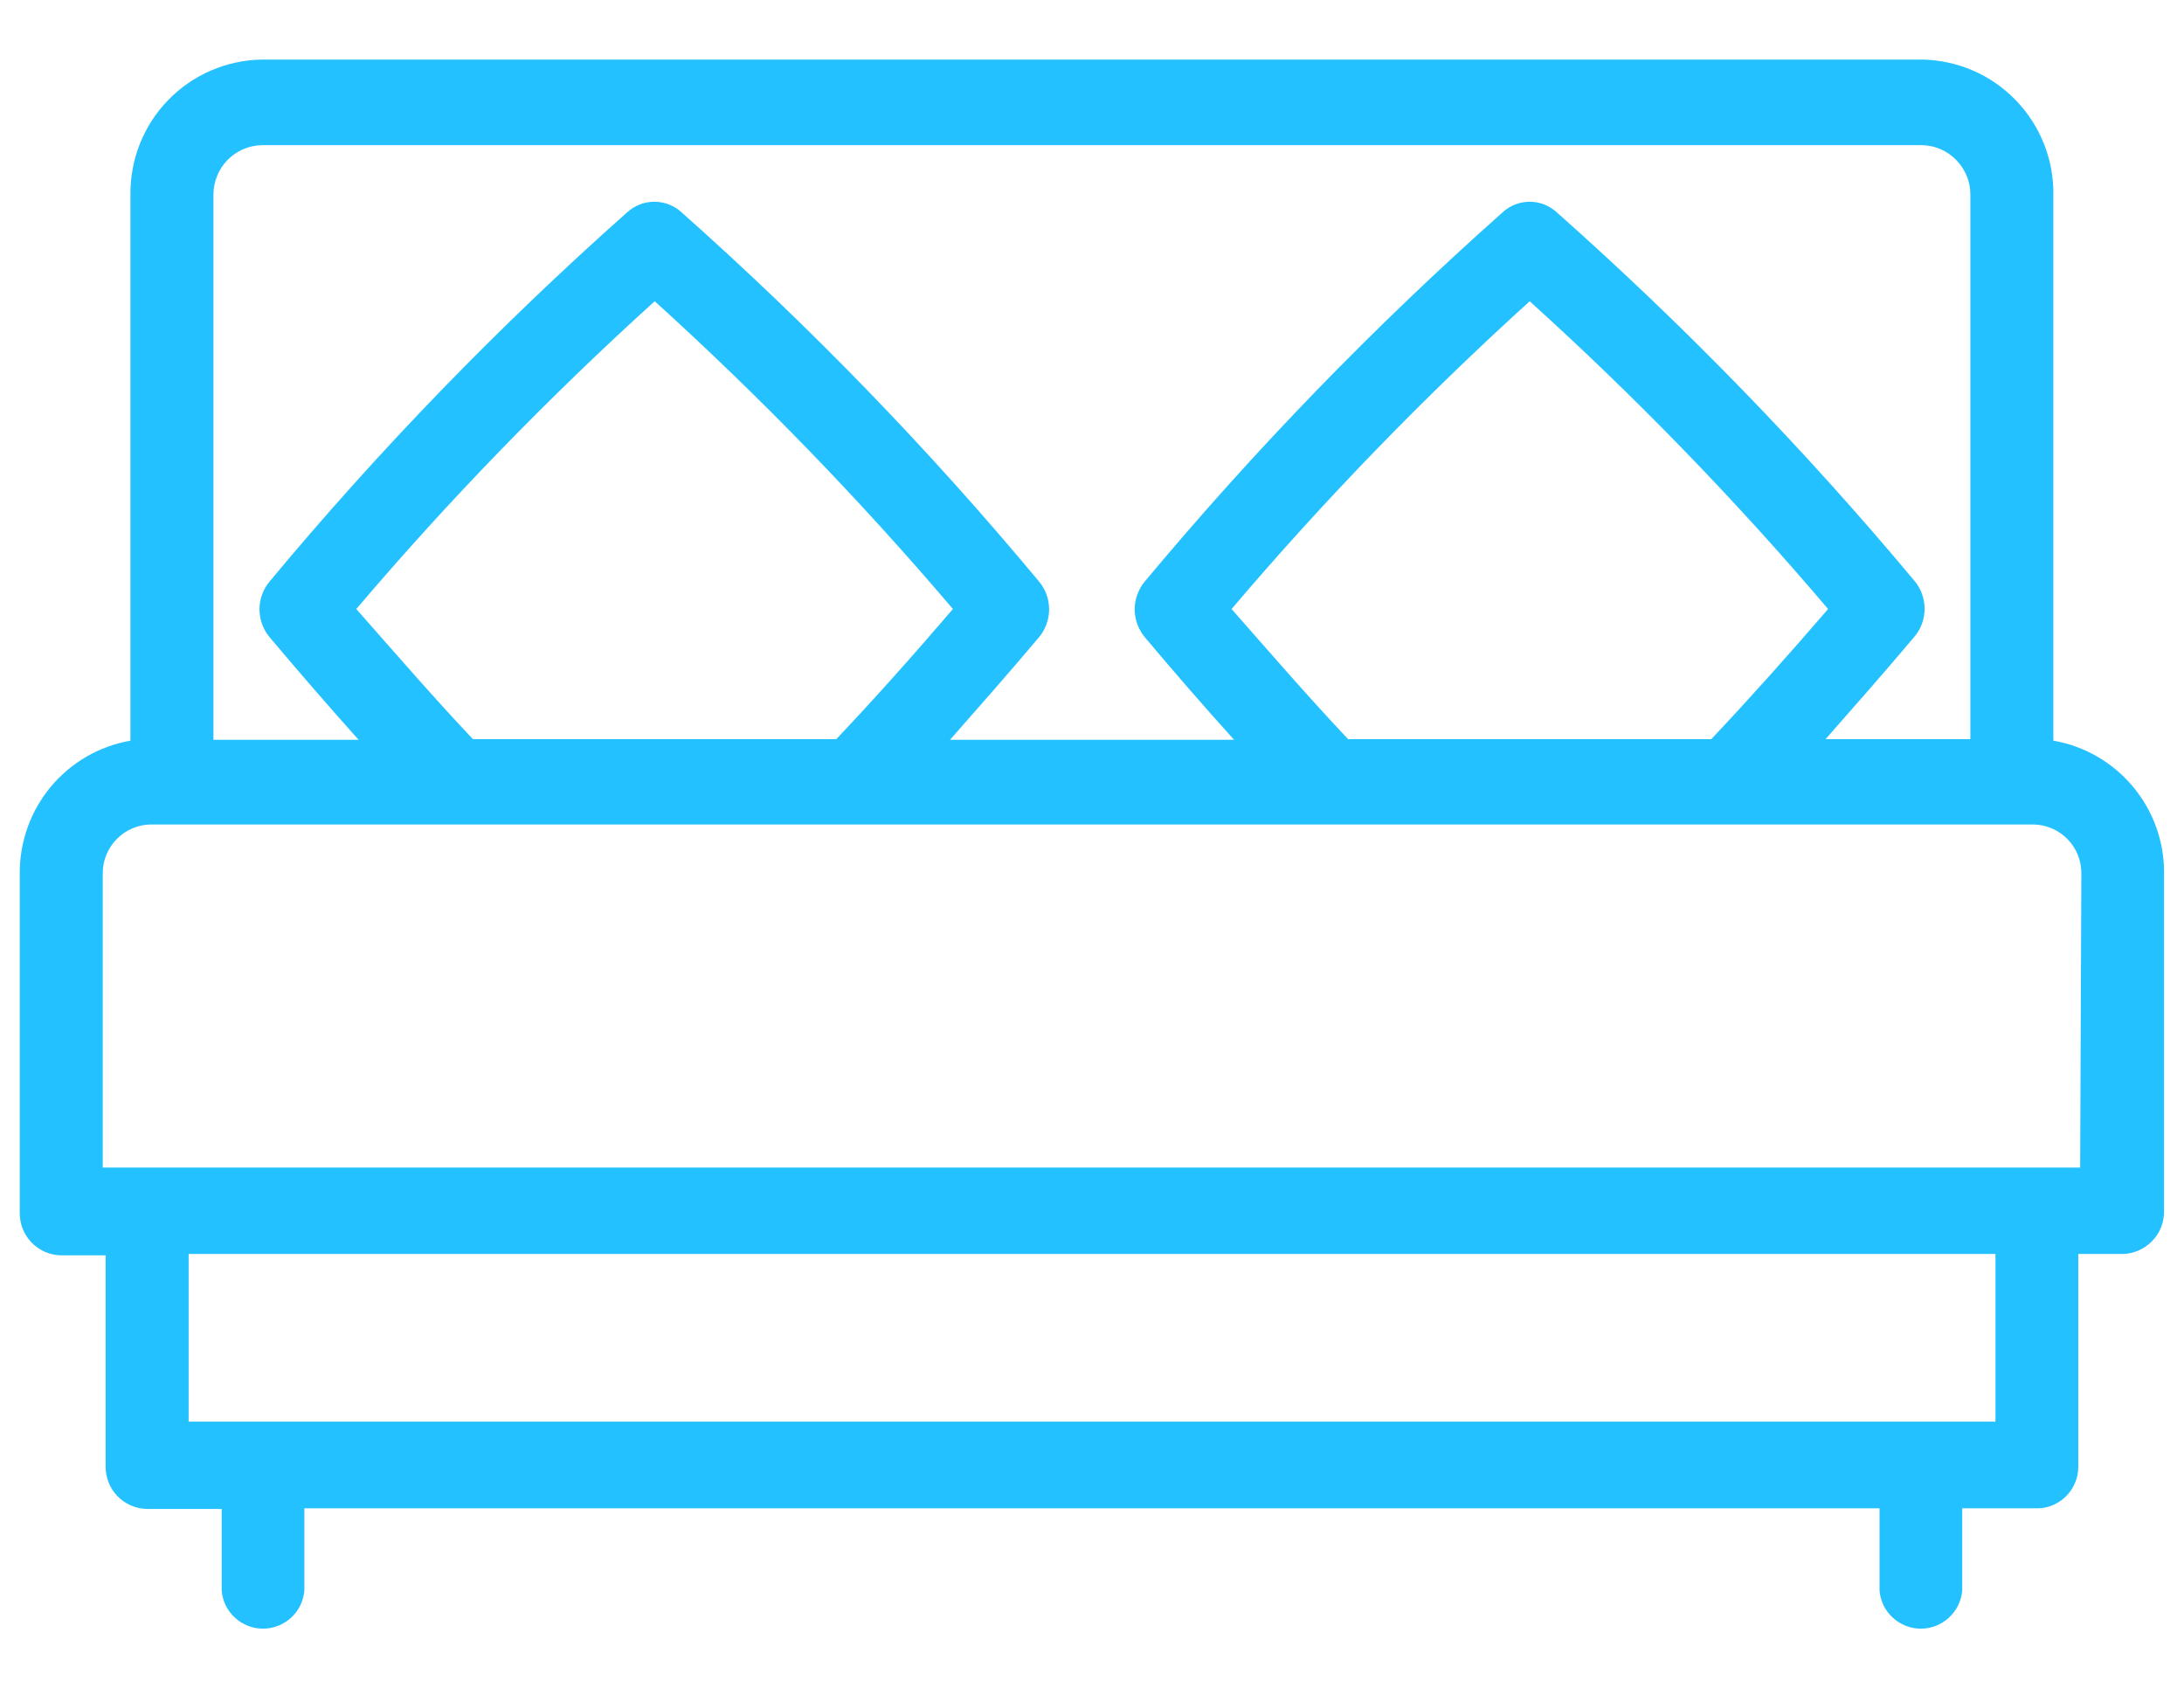 <svg width="22" height="17" viewBox="0 0 22 17" fill="none" xmlns="http://www.w3.org/2000/svg">
<g id="Group 114">
<g id="bed">
<g id="Shape">
<path id="Vector" d="M20.684 7.46V1.965C20.69 1.609 20.553 1.265 20.305 1.009C20.058 0.753 19.718 0.606 19.362 0.6H2.637C2.28 0.606 1.941 0.753 1.693 1.009C1.445 1.265 1.309 1.609 1.314 1.965V7.46C1 7.515 0.715 7.68 0.511 7.925C0.307 8.17 0.197 8.48 0.199 8.799V12.212C0.198 12.268 0.208 12.323 0.228 12.375C0.249 12.427 0.279 12.474 0.317 12.514C0.356 12.554 0.402 12.586 0.453 12.609C0.504 12.631 0.559 12.643 0.615 12.644H1.064V14.766C1.063 14.821 1.073 14.877 1.093 14.929C1.113 14.98 1.143 15.028 1.182 15.068C1.22 15.108 1.267 15.14 1.318 15.163C1.369 15.185 1.423 15.197 1.479 15.198H2.233V16.02C2.241 16.125 2.289 16.222 2.366 16.293C2.443 16.364 2.544 16.404 2.649 16.404C2.754 16.404 2.855 16.364 2.933 16.293C3.01 16.222 3.057 16.125 3.066 16.02V15.192H18.933V16.02C18.941 16.125 18.989 16.222 19.066 16.293C19.143 16.364 19.244 16.404 19.349 16.404C19.454 16.404 19.555 16.364 19.632 16.293C19.709 16.222 19.757 16.125 19.766 16.02V15.192H20.519C20.575 15.192 20.63 15.181 20.681 15.159C20.732 15.137 20.779 15.105 20.817 15.065C20.856 15.025 20.886 14.978 20.906 14.926C20.927 14.874 20.936 14.819 20.935 14.763V12.63H21.381C21.494 12.628 21.601 12.581 21.679 12.5C21.758 12.419 21.801 12.31 21.799 12.198V8.785C21.799 8.468 21.687 8.162 21.483 7.92C21.279 7.677 20.996 7.514 20.684 7.46ZM2.15 1.965C2.149 1.834 2.199 1.708 2.29 1.613C2.381 1.519 2.506 1.465 2.637 1.462H19.359C19.491 1.464 19.616 1.518 19.707 1.613C19.799 1.707 19.85 1.834 19.848 1.965V7.445H18.389C18.674 7.121 18.975 6.78 19.282 6.416C19.35 6.337 19.387 6.236 19.387 6.132C19.387 6.027 19.35 5.926 19.282 5.847C18.176 4.523 16.973 3.284 15.682 2.139C15.607 2.07 15.51 2.032 15.409 2.032C15.308 2.032 15.21 2.07 15.136 2.139C13.845 3.285 12.641 4.527 11.535 5.853C11.468 5.932 11.43 6.033 11.43 6.137C11.43 6.241 11.468 6.342 11.535 6.422C11.842 6.786 12.138 7.127 12.431 7.451H9.57C9.855 7.127 10.156 6.786 10.463 6.422C10.531 6.342 10.568 6.241 10.568 6.137C10.568 6.033 10.531 5.932 10.463 5.853C9.359 4.526 8.156 3.285 6.866 2.139C6.791 2.07 6.693 2.032 6.591 2.032C6.49 2.032 6.392 2.07 6.317 2.139C5.026 3.285 3.823 4.526 2.719 5.853C2.651 5.932 2.614 6.033 2.614 6.137C2.614 6.241 2.651 6.342 2.719 6.422C3.026 6.786 3.322 7.127 3.612 7.451H2.15V1.965ZM13.58 7.445C13.196 7.039 12.809 6.592 12.406 6.134C13.338 5.037 14.342 4.002 15.409 3.034C16.478 4.001 17.482 5.036 18.415 6.134C18.008 6.606 17.621 7.039 17.238 7.445H13.58ZM4.764 7.445C4.38 7.039 3.993 6.592 3.589 6.134C4.522 5.036 5.527 4.001 6.595 3.034C7.663 4.002 8.666 5.037 9.599 6.134C9.195 6.606 8.808 7.039 8.424 7.445H4.764ZM20.101 14.319H1.9V12.63H20.101V14.319ZM20.954 11.76H1.035V8.799C1.034 8.67 1.084 8.545 1.174 8.453C1.264 8.36 1.387 8.307 1.516 8.304H20.485C20.614 8.307 20.738 8.36 20.828 8.453C20.918 8.545 20.967 8.67 20.966 8.799L20.954 11.76Z" fill="#23C1FF"/>
</g>
</g>
</g>
</svg>
